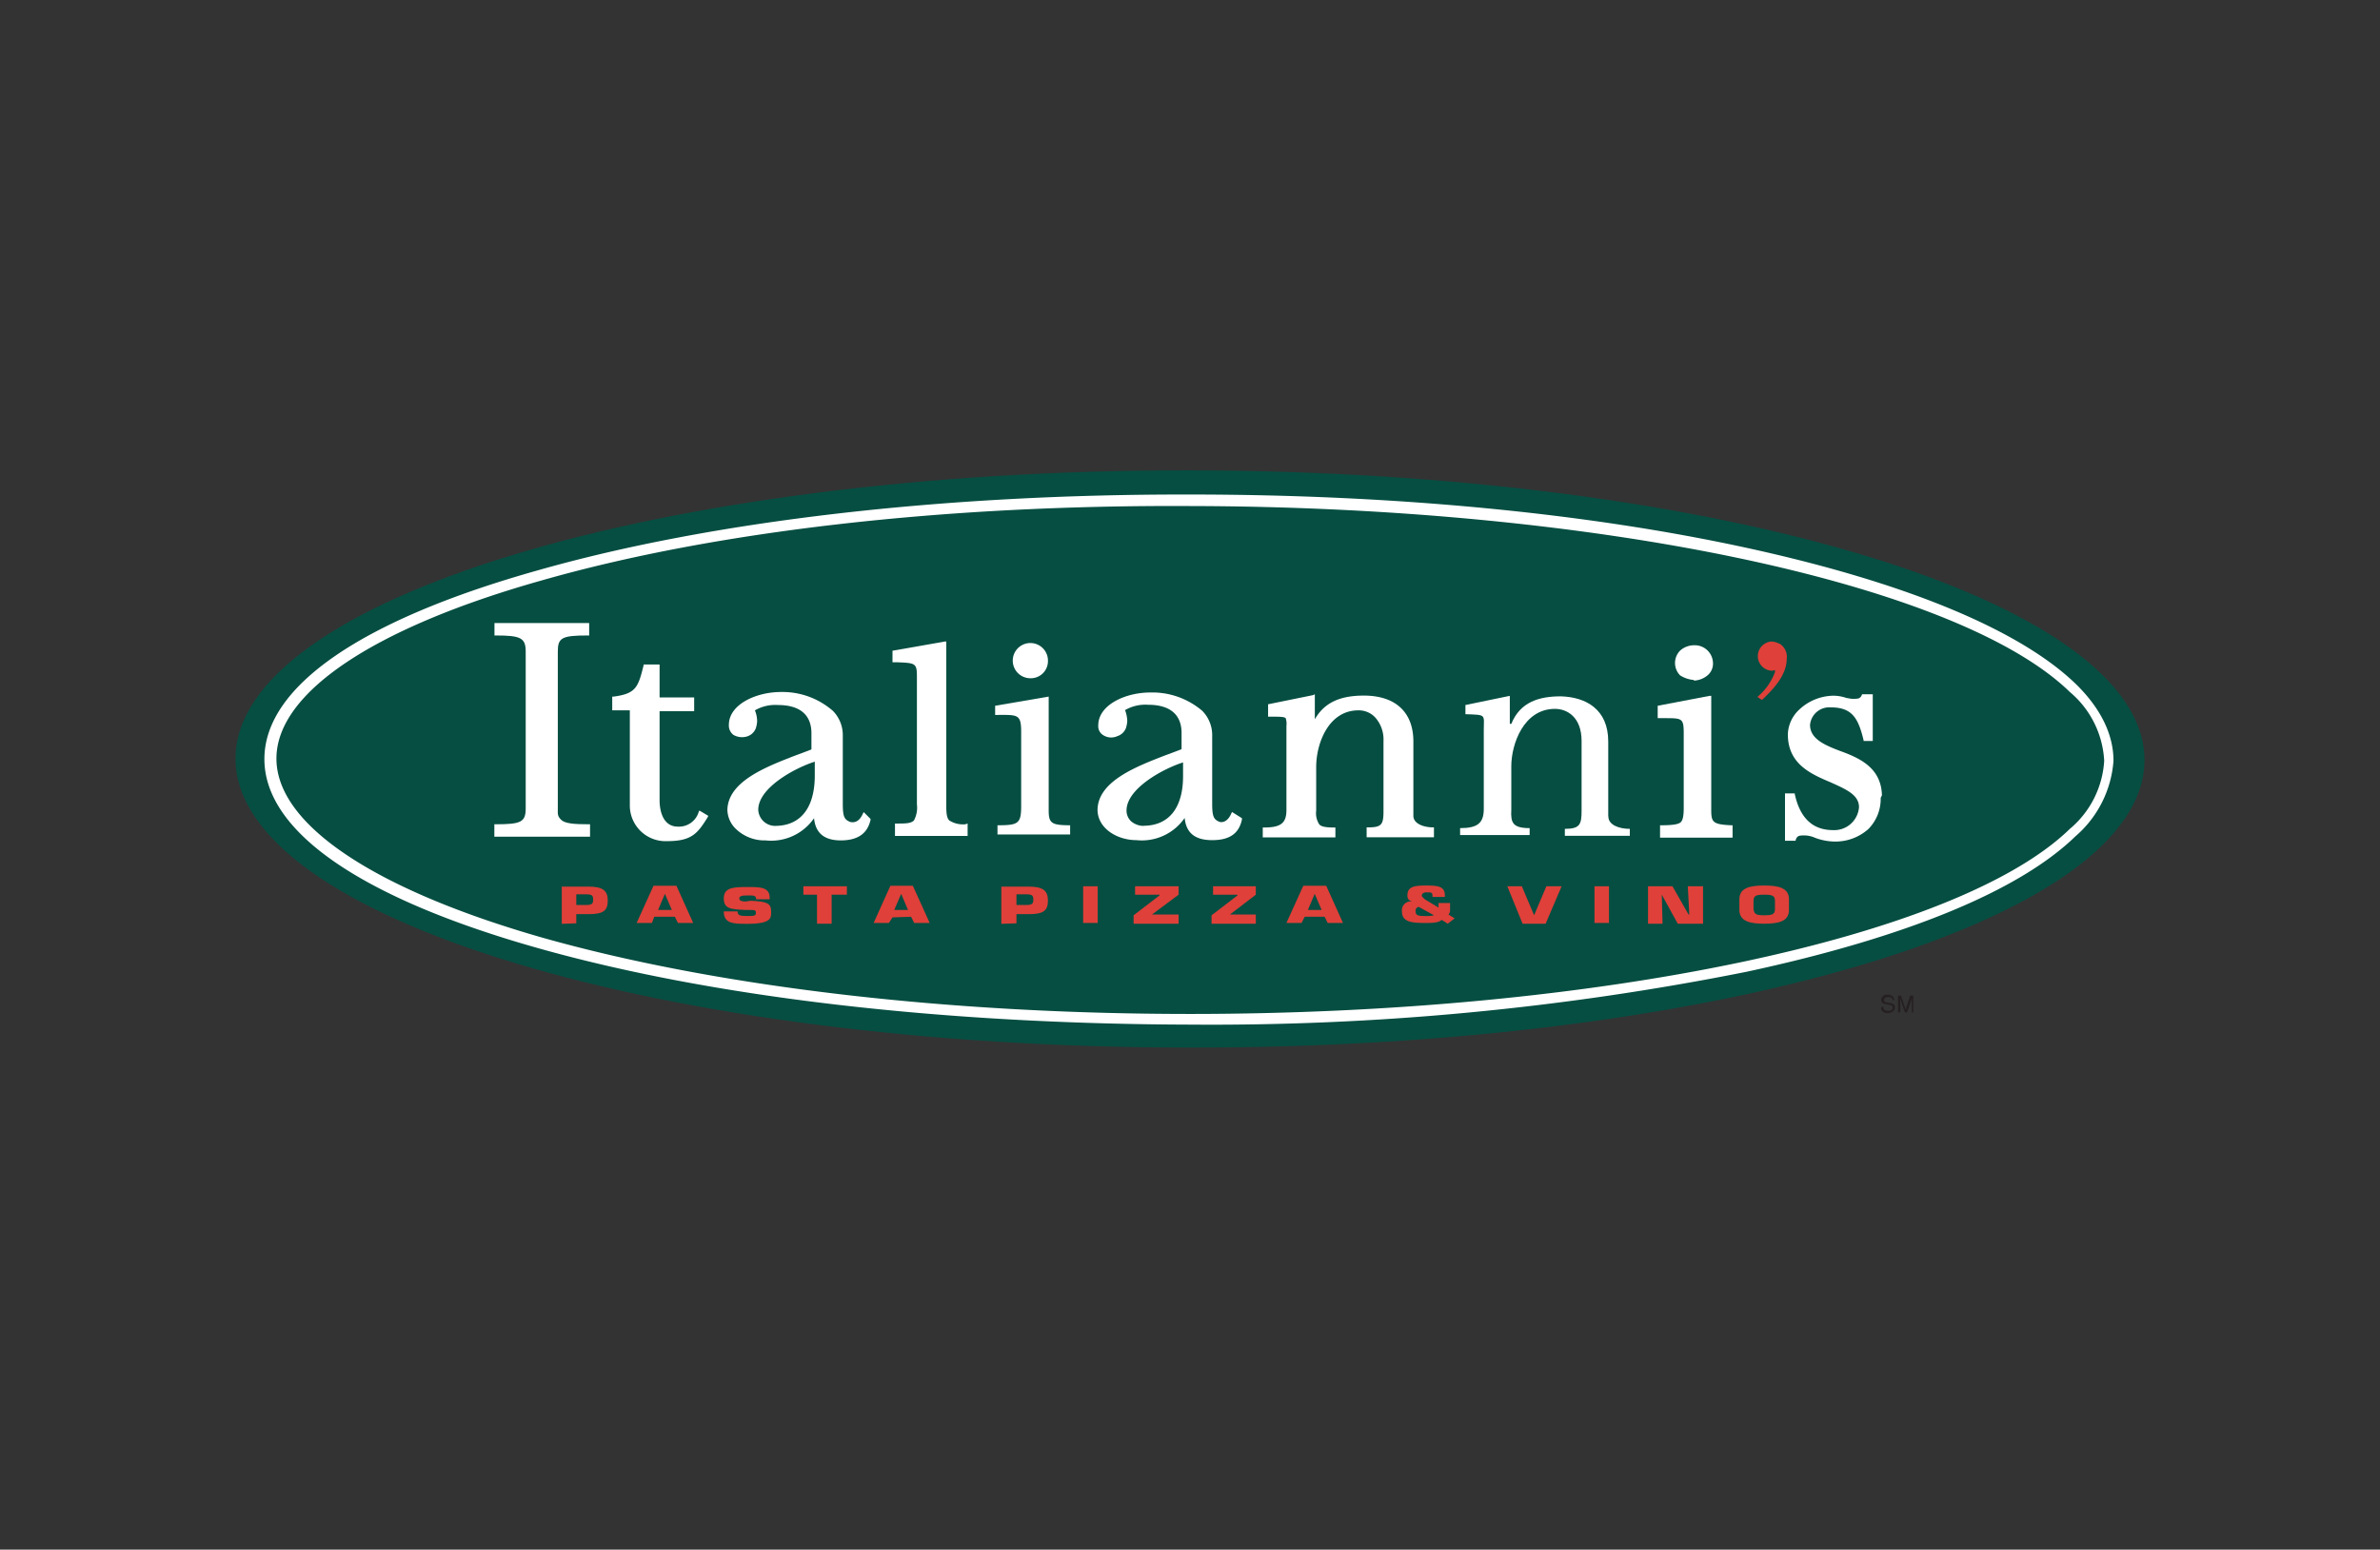 <svg id="Capa_1" data-name="Capa 1" xmlns="http://www.w3.org/2000/svg" xmlns:xlink="http://www.w3.org/1999/xlink" viewBox="0 0 192 125"><rect x="0" y="0" width="192" height="125" fill="#333333" stroke="none"/><defs><style>.cls-1{fill:none;}.cls-2{clip-path:url(#clip-path);}.cls-3{fill:#251f21;}.cls-4{fill:#064e42;}.cls-5{fill:#fff;}.cls-6{fill:#df4039;}</style><clipPath id="clip-path"><rect class="cls-1" x="18.98" y="37.94" width="153.99" height="46.56"/></clipPath></defs><g class="cls-2"><path class="cls-3" d="M152.68,80.68c0-.19-.18-.25-.37-.25s-.31.06-.31.25.07.12.19.18l.37.06c.19.06.31.13.31.37s-.31.43-.56.43a.6.6,0,0,1-.43-.12c-.12-.12-.12-.18-.12-.37h.18c0,.25.19.31.37.31s.37-.06.37-.25-.06-.18-.31-.24l-.3-.07a.31.31,0,0,1-.31-.3.44.44,0,0,1,.49-.44c.5,0,.56.31.56.44Z"/></g><g class="cls-2"><path class="cls-3" d="M154.23,81.66V80.55h0l-.38,1.11h-.18l-.37-1.11h0v1.11h-.18V80.31h.24l.37,1.11h0l.37-1.11h.25v1.35Z"/></g><g class="cls-2"><path class="cls-4" d="M96,84.5c42.49.06,77-10.3,77-23.19S138.5,38,96,37.94,19,48.3,19,61.19,53.4,84.5,96,84.5"/></g><g class="cls-2"><path class="cls-5" d="M96,81.79c-19.8,0-38.36-2.22-52.3-6.17-13.56-3.89-21.4-9.13-21.4-14.43s7.84-10.55,21.4-14.37c14-4,32.56-6.11,52.36-6,32.75.06,61.91,6.23,70.92,15a7.77,7.77,0,0,1,2.77,5.55,7.76,7.76,0,0,1-2.77,5.49c-9.07,8.82-38.24,14.93-71,14.93M43.41,46c-14.25,4-22.08,9.37-22.08,15.23s7.83,11.22,22,15.23S76,82.59,95.89,82.65a220.71,220.71,0,0,0,45-4.26c12.89-2.77,22-6.53,26.52-10.91a8.89,8.89,0,0,0,3.09-6.11c0-2.09-1-4.19-3-6.16-4.5-4.38-13.69-8.2-26.51-11-13-2.84-28.62-4.32-45-4.32C76.15,39.85,57.47,42,43.41,46"/></g><g class="cls-2"><path class="cls-5" d="M47.48,66.49c-1.18,0-1.92-.06-2.22-.37S45,65.69,45,65.2V52.56c0-1.11.31-1.3,2.4-1.3h.13v-1H39.89v1H40c2,0,2.41.19,2.41,1.3V65.2c0,1.11-.37,1.29-2.41,1.29h-.12v1H47.6v-1Z"/></g><g class="cls-2"><path class="cls-5" d="M56.42,65.38l-.06.13a1.66,1.66,0,0,1-1.67,1.17c-1.36,0-1.48-1.61-1.48-2.1V57.37H56V56.26H53.21V53.6H51.92v.07c-.44,1.78-.62,2.28-2.41,2.52h-.12V57.3h1.42v7.77a2.88,2.88,0,0,0,3,2.78c2,0,2.46-.62,3.27-1.91l.06-.13Z"/></g><g class="cls-2"><path class="cls-5" d="M62.52,66.62a1.36,1.36,0,0,1-1.35-1.3c0-1.79,3-3.39,4.56-3.88v1.11c0,2.65-1.17,4.07-3.21,4.07Zm7.16-1.11-.07.12c-.37.86-.92.68-1,.68-.5-.19-.62-.43-.62-1.48V59.34a2.78,2.78,0,0,0-.8-2A6.19,6.19,0,0,0,63,55.82c-2,0-4.2,1-4.2,2.65a.94.94,0,0,0,.37.81,1.39,1.39,0,0,0,1.11.12,1.1,1.1,0,0,0,.68-.62,2.2,2.2,0,0,0,.12-.61,2.39,2.39,0,0,0-.18-.87,3.27,3.27,0,0,1,1.85-.43c1.79,0,2.71.8,2.71,2.28v1.3c-.12.06-1.29.49-1.29.49-2.41.93-5.43,2.1-5.49,4.38h0a2.2,2.2,0,0,0,.68,1.54,3.33,3.33,0,0,0,2.4.93A4.2,4.2,0,0,0,65.67,66c.12,1.23.86,1.79,2.16,1.79s2.15-.5,2.4-1.67v-.06Z"/></g><g class="cls-2"><path class="cls-5" d="M92.25,66.62a1.56,1.56,0,0,1-1-.37,1.18,1.18,0,0,1-.37-.87h0c0-1.79,3-3.39,4.56-3.88v1.11c0,2.59-1.17,4-3.2,4m7.15-1.11-.06.12c-.37.86-.93.68-.93.68-.49-.19-.61-.43-.61-1.48V59.34a2.78,2.78,0,0,0-.8-2,6.2,6.2,0,0,0-4.2-1.48c-2,0-4.19,1-4.19,2.65a.84.84,0,0,0,.43.81,1.19,1.19,0,0,0,1.11.06,1.1,1.1,0,0,0,.68-.62,2.2,2.2,0,0,0,.12-.61,2.73,2.73,0,0,0-.18-.87,3.27,3.27,0,0,1,1.85-.43c1.79,0,2.71.8,2.71,2.28v1.3c-.12.06-1.29.49-1.29.49-2.41.93-5.43,2.1-5.49,4.38h0c0,1.54,1.6,2.47,3.14,2.47a4.2,4.2,0,0,0,3.89-1.79c.12,1.23.86,1.79,2.22,1.79s2.16-.5,2.4-1.67V66Z"/></g><g class="cls-2"><path class="cls-5" d="M77.88,66.49a2.06,2.06,0,0,1-1.3-.31c-.18-.18-.24-.49-.24-1.11V51.75h-.13L72,52.49v.93h.31c1.54.06,1.66.06,1.66,1.17v10.3a2.17,2.17,0,0,1-.24,1.29c-.25.25-.68.25-1.36.25H72.2v1h5.86v-1l-.18.06Z"/></g><g class="cls-2"><path class="cls-5" d="M84.6,65.32V56.19l-4.32.74v.74c1.79,0,2.1-.12,2.1,1.36v6c0,1.42-.25,1.54-1.91,1.54v.74h5.86v-.74c-1.54,0-1.73-.18-1.73-1.23M83.12,54.71a1.38,1.38,0,0,0,1.42-1.35,1.42,1.42,0,1,0-1.42,1.35"/></g><g class="cls-2"><path class="cls-5" d="M136.65,54.9a1.82,1.82,0,0,0,1.11-.43,1.23,1.23,0,0,0,.43-1,1.47,1.47,0,0,0-1.54-1.42,1.69,1.69,0,0,0-1.11.43,1.42,1.42,0,0,0,0,2,2.44,2.44,0,0,0,1.11.37m3,11.72c-1.48-.07-1.6-.25-1.6-1.24V56.13h-.13l-4.19.8v1h.56c1.41,0,1.54,0,1.54,1.23v6c0,.61-.06,1-.25,1.17s-.68.24-1.54.24h-.12v1h5.85v-1Z"/></g><g class="cls-2"><path class="cls-5" d="M129.74,65.81v-6c0-2.59-1.79-3.58-3.82-3.64-1.73,0-3.27.43-4,2.22h-.12V56.13l-3.58.74v.74c1.73.06,1.48,0,1.48,1.3v6.35c0,1.17-.55,1.54-1.91,1.54v.56h5.61V66.8c-1.36,0-1.54-.43-1.48-1.48V61.81c0-1.79,1-4.63,3.52-4.63,1,0,2.15.68,2.15,2.59v5.61c0,1.11-.12,1.48-1.35,1.48v.56h5.24v-.56c-.86,0-1.73-.31-1.73-1"/></g><g class="cls-2"><path class="cls-5" d="M105.94,56.07l-3.64.74v1h.18c.74,0,1.11,0,1.24.12a1.43,1.43,0,0,1,.06.62v6.78c0,1.05-.43,1.42-1.79,1.42h-.12v.8h5.86v-.8h-.13c-.61,0-1-.06-1.17-.25a1.64,1.64,0,0,1-.25-1.11V61.87c0-1.91,1-4.57,3.4-4.57a1.81,1.81,0,0,1,1.35.56,2.67,2.67,0,0,1,.68,1.91v5.61c0,1.11-.12,1.36-1.23,1.36h-.13v.8h5.43v-.8h-.06c-.8,0-1.6-.31-1.6-.93v-6c0-2.34-1.42-3.7-4-3.7-2,0-3.21.62-3.95,1.91V56Z"/></g><g class="cls-2"><path class="cls-5" d="M151.82,64.15c-.06-2.22-1.79-3-3.39-3.58-1.3-.49-2.41-1-2.41-2.1h0a1.56,1.56,0,0,1,1.67-1.41h0c1.72,0,2.22.86,2.65,2.65v.06h.74V56h-.86V56c-.13.37-.31.37-.74.37-.25,0-.37-.06-.5-.06a3.25,3.25,0,0,0-1.11-.19,4.1,4.1,0,0,0-2.71,1.11,2.85,2.85,0,0,0-.93,2c0,2.4,1.85,3.2,3.46,3.88,1.23.56,2.28,1,2.28,2a2,2,0,0,1-2.1,1.85c-1.6,0-2.65-.93-3.08-2.9v-.06H144v3.82h.86v-.06c.12-.37.31-.37.74-.37a2.16,2.16,0,0,1,.8.18,4.65,4.65,0,0,0,1.48.31,4,4,0,0,0,2.84-1,3.46,3.46,0,0,0,1-2.52h0l.12-.25Z"/></g><g class="cls-2"><path class="cls-6" d="M143.56,51.94h0a1.38,1.38,0,0,0-.68-.19,1.18,1.18,0,0,0,0,2.35.59.59,0,0,0,.31-.06v.18a4.78,4.78,0,0,1-1.42,2l.37.24c.92-.86,2-2,2-3.33a1.24,1.24,0,0,0-.61-1.23"/></g><g class="cls-2"><path class="cls-6" d="M46.49,73v-.86h.8c.49,0,.56.12.56.43s-.07.43-.56.43Zm0,1.48v-.74h1c1.23,0,1.54-.31,1.54-1.11s-.43-1.11-1.54-1.11H45.32v3Z"/></g><path class="cls-6" d="M54.2,73.4H53.09l.55-1.3h0Zm.24.55.25.5h1.23l-1.35-3H52.72l-1.36,3h1.23l.19-.5Z"/><g class="cls-2"><path class="cls-6" d="M60.55,72.66c1.29.06,1.66.18,1.66.86,0,.5.07,1-1.91,1-1.11,0-1.91,0-1.91-1H59.5c0,.31.19.37.74.37s.74,0,.74-.24-.06-.25-.61-.25h-.25c-1.11-.06-1.73-.06-1.73-.93s.74-.92,1.91-.92c1,0,1.79,0,1.79.86v.13H61c0-.31-.18-.31-.68-.31s-.68.06-.68.24.19.25.5.25Z"/></g><polygon class="cls-6" points="67.09 74.51 65.91 74.51 65.91 72.17 64.81 72.17 64.81 71.49 68.32 71.49 68.32 72.17 67.09 72.17 67.09 74.51"/><path class="cls-6" d="M73.25,73.4H72.14l.56-1.3h0Zm.25.55.25.5H75l-1.36-3H71.83l-1.35,3h1.23L72,74Z"/><g class="cls-2"><path class="cls-6" d="M82,73v-.86h.8c.49,0,.56.12.56.43s-.07.43-.56.43Zm0,1.48v-.74h1c1.23,0,1.54-.31,1.54-1.11s-.43-1.11-1.54-1.11H80.78v3Z"/></g><rect class="cls-6" x="87.38" y="71.49" width="1.17" height="2.96"/><polygon class="cls-6" points="95.08 72.17 92.93 73.77 92.93 73.77 95.08 73.77 95.08 74.51 91.45 74.51 91.45 73.83 93.54 72.23 93.54 72.17 91.57 72.17 91.57 71.49 95.08 71.49 95.08 72.17"/><polygon class="cls-6" points="101.31 72.17 99.22 73.77 99.22 73.77 101.31 73.77 101.31 74.51 97.74 74.51 97.74 73.83 99.83 72.23 99.83 72.17 97.86 72.17 97.86 71.49 101.31 71.49 101.31 72.17"/><path class="cls-6" d="M106.62,73.4h-1.11l.55-1.3h0Zm.24.55.25.5h1.23l-1.35-3h-1.85l-1.36,3H105l.25-.5Z"/><g class="cls-2"><path class="cls-6" d="M115.68,73.83a2.11,2.11,0,0,1-.61.06c-.56,0-.87,0-.87-.37a.32.32,0,0,1,.25-.37Zm1.11.68.56-.43-.5-.31a.49.49,0,0,0,.13-.31v-.62h-.93v.37l-1.11-.67c-.12-.13-.24-.19-.24-.31s.12-.25.37-.25.36,0,.43.06.06.13.06.31h1v-.12c0-.74-.56-.8-1.54-.8s-1.48.12-1.48.8c0,.24.06.37.37.49a.71.71,0,0,0-.81.8c0,.87.81.93,1.92.93.49,0,1,0,1.29-.25Z"/></g><polygon class="cls-6" points="124.75 71.49 125.98 71.49 124.69 74.51 122.83 74.51 121.6 71.49 122.77 71.49 123.76 73.83 123.76 73.83 124.75 71.49"/><rect class="cls-6" x="128.63" y="71.49" width="1.17" height="2.96"/><polygon class="cls-6" points="134.12 74.51 132.95 74.51 132.95 71.49 134.92 71.49 136.22 73.77 136.28 73.77 136.16 71.49 137.39 71.49 137.39 74.51 135.35 74.51 134.06 72.17 134.06 72.17 134.12 74.51"/><g class="cls-2"><path class="cls-6" d="M142.32,73.83c-.61,0-.8-.06-.86-.49v-.68c0-.43.25-.49.86-.49s.87.06.87.49v.68c0,.43-.25.49-.87.49m0,.68c1.17,0,2-.19,2-1.11v-.86c0-.93-.87-1.11-2-1.11s-2,.18-2,1.11v.86c0,.92.86,1.11,2,1.11"/></g></svg>